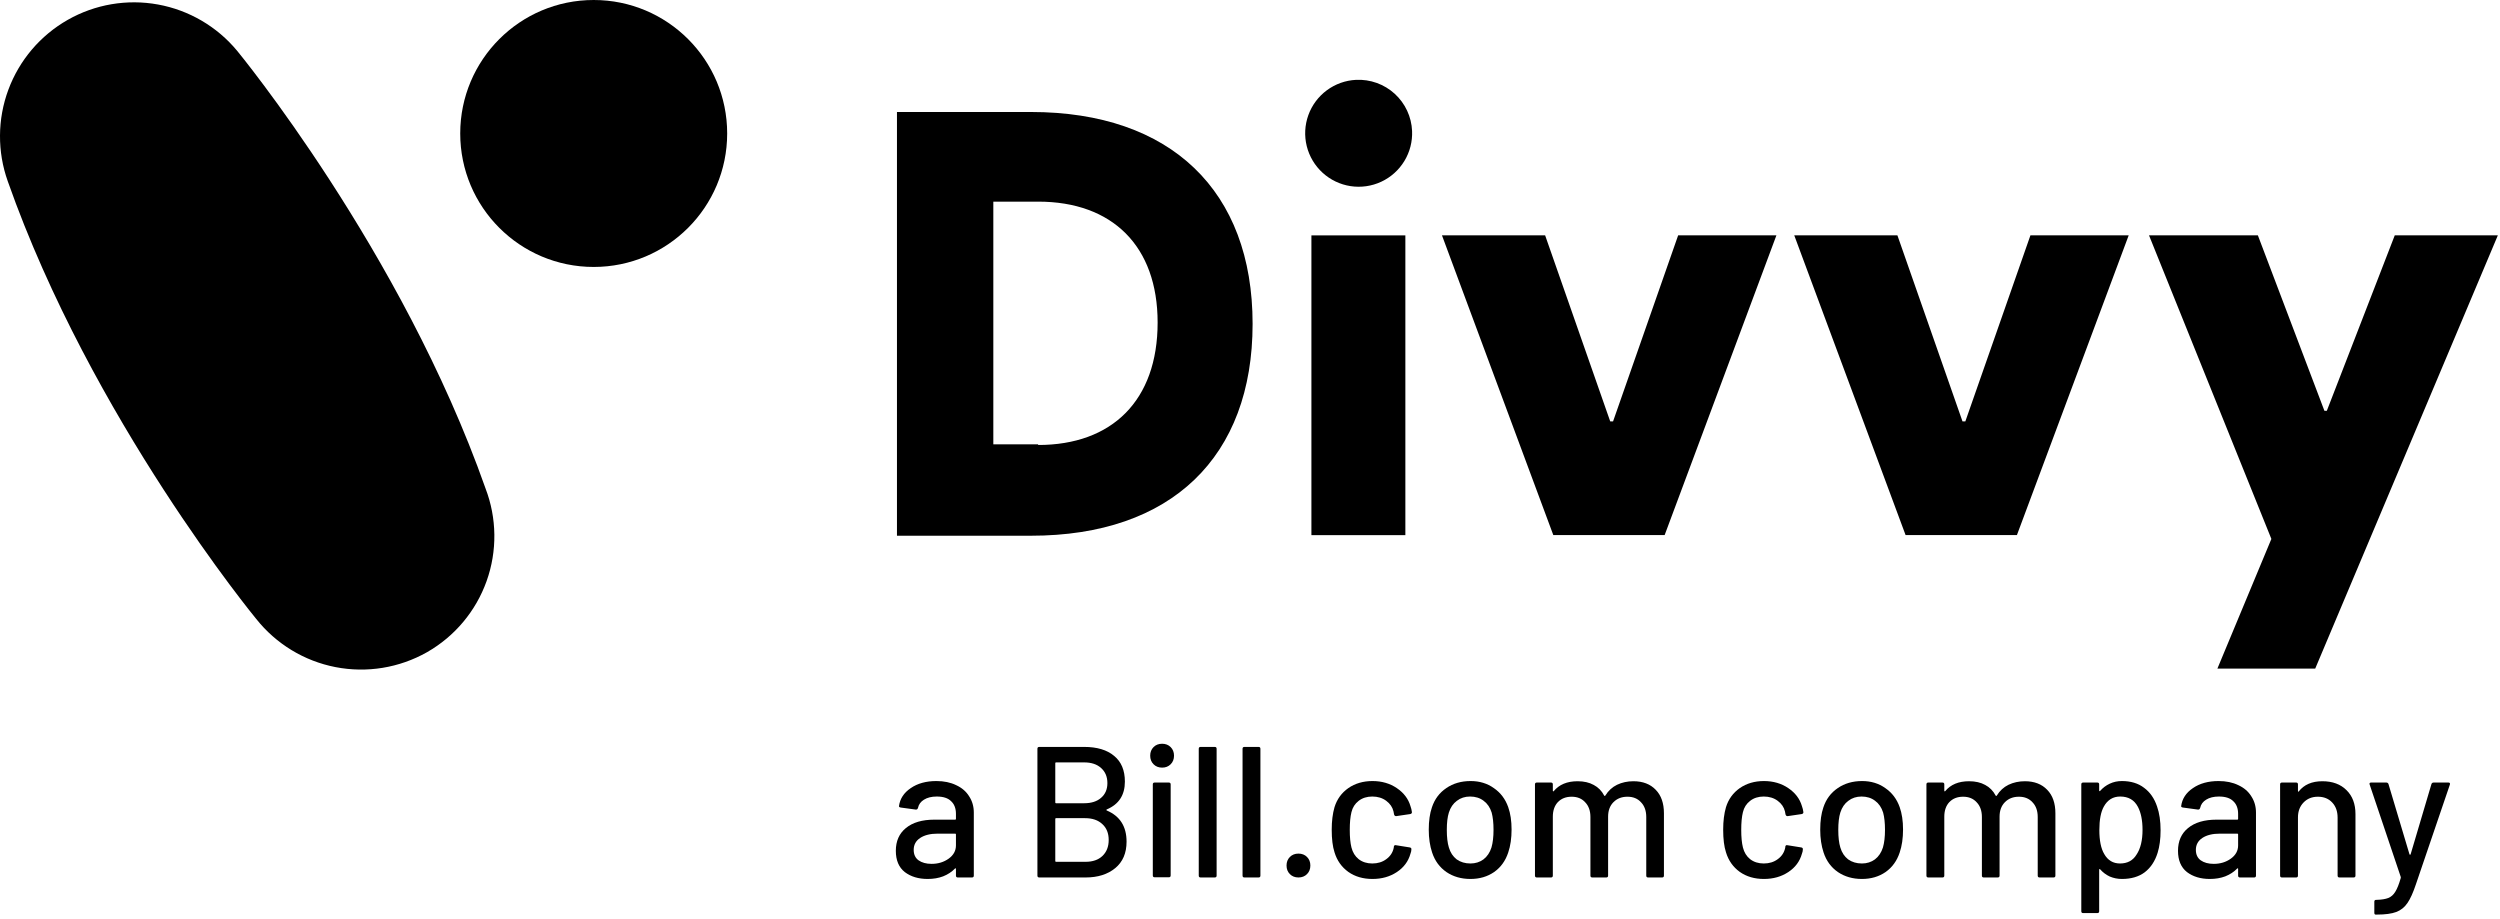 <svg width="400" height="147" viewBox="0 0 400 147" fill="none" xmlns="http://www.w3.org/2000/svg">
<path d="M224.858 37.662H209.826V85.623H224.858V37.662Z" fill="black"/>
<path d="M143.514 17.919H164.952C187.383 17.919 200.416 30.567 200.416 51.818C200.416 73.069 187.465 85.716 164.952 85.716H143.514V17.919ZM166.109 71.198C177.903 71.198 185.22 64.103 185.22 51.607C185.22 39.357 177.973 32.262 166.109 32.262H158.932V71.093H166.109V71.198Z" fill="black"/>
<path d="M225.934 20.959C226.005 22.647 225.576 24.319 224.698 25.764C223.821 27.208 222.536 28.361 221.004 29.076C219.473 29.791 217.764 30.036 216.094 29.781C214.423 29.526 212.865 28.782 211.617 27.642C210.369 26.503 209.486 25.02 209.079 23.379C208.673 21.739 208.762 20.015 209.334 18.425C209.906 16.834 210.937 15.449 212.296 14.444C213.654 13.439 215.28 12.858 216.968 12.776C218.095 12.721 219.221 12.89 220.283 13.272C221.344 13.654 222.32 14.242 223.153 15.002C223.986 15.763 224.661 16.681 225.138 17.703C225.615 18.725 225.886 19.831 225.934 20.959Z" fill="black"/>
<path d="M248.529 85.611L230.714 37.651H247.219L257.634 67.423H258.09L268.505 37.651H284.227L266.343 85.611H248.529Z" fill="black"/>
<path d="M304.893 85.611L287.079 37.651H303.584L313.999 67.423H314.455L324.87 37.651H340.592L322.707 85.611H304.893Z" fill="black"/>
<path d="M354.782 106.979H370.434L399.657 37.651H383.163L372.292 65.728H371.907L361.258 37.651H343.841L363.42 86.23L354.782 106.979Z" fill="black"/>
<path d="M68.33 104.348C72.761 101.817 76.14 97.783 77.856 92.976C79.571 88.169 79.509 82.907 77.681 78.142C64.262 40.047 37.938 8.124 37.938 8.124C34.721 4.246 30.241 1.625 25.284 0.721C20.327 -0.183 15.21 0.687 10.832 3.18C6.453 5.673 3.092 9.628 1.339 14.352C-0.414 19.076 -0.447 24.267 1.246 29.012C14.665 67.095 40.989 99.018 40.989 99.018C44.161 103.021 48.66 105.759 53.674 106.736C58.688 107.714 63.886 106.867 68.33 104.348Z" fill="black"/>
<path d="M94.992 42.712C106.787 42.712 116.348 33.151 116.348 21.356C116.348 9.561 106.787 0 94.992 0C83.198 0 73.636 9.561 73.636 21.356C73.636 33.151 83.198 42.712 94.992 42.712Z" fill="black"/>
<path d="M149.825 124.968C151.035 124.968 152.088 125.187 152.981 125.624C153.894 126.042 154.589 126.639 155.065 127.415C155.561 128.171 155.81 129.036 155.81 130.011V140.097C155.81 140.296 155.71 140.395 155.512 140.395H153.249C153.05 140.395 152.951 140.296 152.951 140.097V139.023C152.951 138.923 152.901 138.903 152.802 138.963C152.286 139.5 151.651 139.918 150.897 140.216C150.162 140.495 149.338 140.634 148.425 140.634C146.956 140.634 145.735 140.266 144.763 139.53C143.81 138.774 143.333 137.64 143.333 136.128C143.333 134.576 143.869 133.363 144.941 132.488C146.033 131.592 147.552 131.145 149.497 131.145H152.832C152.911 131.145 152.951 131.105 152.951 131.025V130.22C152.951 129.344 152.693 128.668 152.177 128.191C151.681 127.693 150.916 127.445 149.884 127.445C149.05 127.445 148.366 127.614 147.83 127.952C147.313 128.27 146.996 128.708 146.877 129.265C146.817 129.464 146.698 129.553 146.519 129.533L144.108 129.205C143.909 129.165 143.82 129.086 143.84 128.967C143.998 127.793 144.624 126.838 145.715 126.102C146.807 125.346 148.177 124.968 149.825 124.968ZM149.05 138.217C150.103 138.217 151.016 137.938 151.79 137.381C152.564 136.824 152.951 136.118 152.951 135.263V133.502C152.951 133.423 152.911 133.383 152.832 133.383H150.033C148.862 133.383 147.929 133.612 147.234 134.069C146.539 134.527 146.192 135.163 146.192 135.979C146.192 136.715 146.45 137.272 146.966 137.65C147.502 138.028 148.197 138.217 149.05 138.217Z" fill="black"/>
<path d="M177.093 129.504C176.994 129.563 176.994 129.623 177.093 129.683C179.198 130.578 180.25 132.239 180.25 134.666C180.25 136.496 179.644 137.909 178.433 138.903C177.222 139.898 175.644 140.395 173.699 140.395H166.285C166.086 140.395 165.987 140.296 165.987 140.097V119.806C165.987 119.607 166.086 119.507 166.285 119.507H173.461C175.525 119.507 177.123 119.985 178.255 120.94C179.406 121.875 179.982 123.247 179.982 125.057C179.982 127.206 179.019 128.688 177.093 129.504ZM168.965 121.984C168.885 121.984 168.845 122.024 168.845 122.103V128.4C168.845 128.479 168.885 128.519 168.965 128.519H173.461C174.612 128.519 175.515 128.23 176.17 127.654C176.845 127.077 177.183 126.291 177.183 125.296C177.183 124.282 176.845 123.476 176.17 122.879C175.515 122.282 174.612 121.984 173.461 121.984H168.965ZM173.699 137.889C174.83 137.889 175.724 137.58 176.379 136.964C177.054 136.327 177.391 135.472 177.391 134.397C177.391 133.323 177.054 132.478 176.379 131.861C175.704 131.224 174.781 130.906 173.61 130.906H168.965C168.885 130.906 168.845 130.946 168.845 131.025V137.769C168.845 137.849 168.885 137.889 168.965 137.889H173.699Z" fill="black"/>
<path d="M185.938 122.82C185.382 122.82 184.925 122.64 184.568 122.282C184.211 121.924 184.032 121.467 184.032 120.91C184.032 120.353 184.211 119.895 184.568 119.537C184.925 119.179 185.382 119 185.938 119C186.493 119 186.95 119.179 187.307 119.537C187.665 119.895 187.843 120.353 187.843 120.91C187.843 121.467 187.665 121.924 187.307 122.282C186.95 122.64 186.493 122.82 185.938 122.82ZM184.747 140.365C184.548 140.365 184.449 140.266 184.449 140.067V125.505C184.449 125.306 184.548 125.207 184.747 125.207H187.01C187.208 125.207 187.307 125.306 187.307 125.505V140.067C187.307 140.266 187.208 140.365 187.01 140.365H184.747Z" fill="black"/>
<path d="M192.098 140.395C191.899 140.395 191.8 140.296 191.8 140.097V119.806C191.8 119.607 191.899 119.507 192.098 119.507H194.361C194.559 119.507 194.659 119.607 194.659 119.806V140.097C194.659 140.296 194.559 140.395 194.361 140.395H192.098Z" fill="black"/>
<path d="M199.106 140.395C198.907 140.395 198.808 140.296 198.808 140.097V119.806C198.808 119.607 198.907 119.507 199.106 119.507H201.369C201.567 119.507 201.666 119.607 201.666 119.806V140.097C201.666 140.296 201.567 140.395 201.369 140.395H199.106Z" fill="black"/>
<path d="M207.751 140.395C207.195 140.395 206.739 140.216 206.382 139.858C206.024 139.5 205.846 139.042 205.846 138.485C205.846 137.928 206.024 137.471 206.382 137.113C206.739 136.755 207.195 136.576 207.751 136.576C208.307 136.576 208.764 136.755 209.121 137.113C209.478 137.471 209.657 137.928 209.657 138.485C209.657 139.042 209.478 139.5 209.121 139.858C208.764 140.216 208.307 140.395 207.751 140.395Z" fill="black"/>
<path d="M219.596 140.634C218.087 140.634 216.797 140.256 215.725 139.5C214.653 138.724 213.919 137.68 213.522 136.367C213.224 135.452 213.075 134.248 213.075 132.756C213.075 131.384 213.224 130.18 213.522 129.146C213.919 127.872 214.653 126.858 215.725 126.102C216.817 125.346 218.107 124.968 219.596 124.968C221.085 124.968 222.385 125.346 223.497 126.102C224.608 126.858 225.333 127.813 225.67 128.967C225.789 129.285 225.869 129.613 225.908 129.951C225.908 130.11 225.819 130.21 225.64 130.25L223.407 130.578H223.348C223.209 130.578 223.109 130.488 223.05 130.309L222.961 129.832C222.802 129.156 222.415 128.589 221.799 128.131C221.184 127.673 220.44 127.445 219.566 127.445C218.712 127.445 217.988 127.673 217.392 128.131C216.797 128.589 216.41 129.195 216.231 129.951C216.052 130.667 215.963 131.612 215.963 132.786C215.963 133.94 216.052 134.875 216.231 135.591C216.43 136.387 216.817 137.013 217.392 137.471C217.988 137.928 218.712 138.157 219.566 138.157C220.44 138.157 221.184 137.928 221.799 137.471C222.435 137.013 222.832 136.417 222.99 135.68C223.01 135.661 223.01 135.641 222.99 135.621C222.99 135.581 223 135.551 223.02 135.531V135.412C223.08 135.253 223.189 135.193 223.348 135.233L225.581 135.591C225.74 135.631 225.819 135.71 225.819 135.83V135.949C225.819 136.128 225.769 136.347 225.67 136.606C225.333 137.819 224.608 138.794 223.497 139.53C222.385 140.266 221.085 140.634 219.596 140.634Z" fill="black"/>
<path d="M235.272 140.634C233.803 140.634 232.522 140.266 231.431 139.53C230.339 138.774 229.575 137.729 229.138 136.397C228.781 135.322 228.602 134.109 228.602 132.756C228.602 131.344 228.771 130.15 229.108 129.175C229.545 127.862 230.309 126.838 231.401 126.102C232.493 125.346 233.793 124.968 235.302 124.968C236.731 124.968 237.972 125.346 239.024 126.102C240.096 126.838 240.86 127.852 241.316 129.146C241.674 130.16 241.852 131.354 241.852 132.726C241.852 134.119 241.674 135.342 241.316 136.397C240.88 137.729 240.125 138.774 239.053 139.53C237.981 140.266 236.721 140.634 235.272 140.634ZM235.272 138.157C236.066 138.157 236.761 137.938 237.356 137.501C237.952 137.043 238.378 136.407 238.637 135.591C238.855 134.835 238.964 133.9 238.964 132.786C238.964 131.672 238.865 130.747 238.666 130.011C238.408 129.195 237.981 128.569 237.386 128.131C236.79 127.673 236.066 127.445 235.212 127.445C234.398 127.445 233.694 127.673 233.098 128.131C232.503 128.569 232.076 129.195 231.818 130.011C231.599 130.707 231.49 131.632 231.49 132.786C231.49 133.94 231.599 134.875 231.818 135.591C232.056 136.407 232.473 137.043 233.068 137.501C233.684 137.938 234.418 138.157 235.272 138.157Z" fill="black"/>
<path d="M261.346 124.998C262.855 124.998 264.046 125.455 264.92 126.37C265.793 127.266 266.23 128.519 266.23 130.13V140.097C266.23 140.296 266.13 140.395 265.932 140.395H263.699C263.5 140.395 263.401 140.296 263.401 140.097V130.727C263.401 129.732 263.123 128.947 262.567 128.37C262.031 127.773 261.307 127.475 260.394 127.475C259.48 127.475 258.736 127.763 258.16 128.34C257.585 128.917 257.297 129.693 257.297 130.667V140.097C257.297 140.296 257.198 140.395 256.999 140.395H254.766C254.567 140.395 254.468 140.296 254.468 140.097V130.727C254.468 129.732 254.19 128.947 253.634 128.37C253.098 127.773 252.374 127.475 251.461 127.475C250.548 127.475 249.813 127.763 249.257 128.34C248.721 128.917 248.453 129.693 248.453 130.667V140.097C248.453 140.296 248.354 140.395 248.156 140.395H245.893C245.694 140.395 245.595 140.296 245.595 140.097V125.505C245.595 125.306 245.694 125.207 245.893 125.207H248.156C248.354 125.207 248.453 125.306 248.453 125.505V126.52C248.453 126.559 248.463 126.589 248.483 126.609C248.523 126.629 248.562 126.619 248.602 126.579C249.476 125.525 250.746 124.998 252.414 124.998C253.426 124.998 254.289 125.197 255.004 125.595C255.719 125.973 256.275 126.54 256.672 127.295C256.731 127.375 256.791 127.375 256.85 127.295C257.327 126.52 257.952 125.943 258.726 125.565C259.52 125.187 260.394 124.998 261.346 124.998Z" fill="black"/>
<path d="M282.23 140.634C280.722 140.634 279.431 140.256 278.359 139.5C277.288 138.724 276.553 137.68 276.156 136.367C275.858 135.452 275.709 134.248 275.709 132.756C275.709 131.384 275.858 130.18 276.156 129.146C276.553 127.872 277.288 126.858 278.359 126.102C279.451 125.346 280.742 124.968 282.23 124.968C283.719 124.968 285.019 125.346 286.131 126.102C287.243 126.858 287.967 127.813 288.305 128.967C288.424 129.285 288.503 129.613 288.543 129.951C288.543 130.11 288.454 130.21 288.275 130.25L286.042 130.578H285.982C285.843 130.578 285.744 130.488 285.684 130.309L285.595 129.832C285.436 129.156 285.049 128.589 284.434 128.131C283.818 127.673 283.074 127.445 282.201 127.445C281.347 127.445 280.622 127.673 280.027 128.131C279.431 128.589 279.044 129.195 278.866 129.951C278.687 130.667 278.598 131.612 278.598 132.786C278.598 133.94 278.687 134.875 278.866 135.591C279.064 136.387 279.451 137.013 280.027 137.471C280.622 137.928 281.347 138.157 282.201 138.157C283.074 138.157 283.818 137.928 284.434 137.471C285.069 137.013 285.466 136.417 285.625 135.68C285.645 135.661 285.645 135.641 285.625 135.621C285.625 135.581 285.635 135.551 285.655 135.531V135.412C285.714 135.253 285.823 135.193 285.982 135.233L288.215 135.591C288.374 135.631 288.454 135.71 288.454 135.83V135.949C288.454 136.128 288.404 136.347 288.305 136.606C287.967 137.819 287.243 138.794 286.131 139.53C285.019 140.266 283.719 140.634 282.23 140.634Z" fill="black"/>
<path d="M297.906 140.634C296.437 140.634 295.157 140.266 294.065 139.53C292.973 138.774 292.209 137.729 291.772 136.397C291.415 135.322 291.236 134.109 291.236 132.756C291.236 131.344 291.405 130.15 291.743 129.175C292.179 127.862 292.944 126.838 294.035 126.102C295.127 125.346 296.427 124.968 297.936 124.968C299.365 124.968 300.606 125.346 301.658 126.102C302.73 126.838 303.494 127.852 303.951 129.146C304.308 130.16 304.487 131.354 304.487 132.726C304.487 134.119 304.308 135.342 303.951 136.397C303.514 137.729 302.76 138.774 301.688 139.53C300.616 140.266 299.355 140.634 297.906 140.634ZM297.906 138.157C298.7 138.157 299.395 137.938 299.991 137.501C300.586 137.043 301.013 136.407 301.271 135.591C301.489 134.835 301.599 133.9 301.599 132.786C301.599 131.672 301.499 130.747 301.301 130.011C301.043 129.195 300.616 128.569 300.02 128.131C299.425 127.673 298.7 127.445 297.847 127.445C297.033 127.445 296.328 127.673 295.733 128.131C295.137 128.569 294.71 129.195 294.452 130.011C294.234 130.707 294.125 131.632 294.125 132.786C294.125 133.94 294.234 134.875 294.452 135.591C294.69 136.407 295.107 137.043 295.703 137.501C296.318 137.938 297.053 138.157 297.906 138.157Z" fill="black"/>
<path d="M323.981 124.998C325.49 124.998 326.681 125.455 327.554 126.37C328.427 127.266 328.864 128.519 328.864 130.13V140.097C328.864 140.296 328.765 140.395 328.566 140.395H326.333C326.135 140.395 326.035 140.296 326.035 140.097V130.727C326.035 129.732 325.758 128.947 325.202 128.37C324.666 127.773 323.941 127.475 323.028 127.475C322.115 127.475 321.371 127.763 320.795 128.34C320.219 128.917 319.931 129.693 319.931 130.667V140.097C319.931 140.296 319.832 140.395 319.634 140.395H317.4C317.202 140.395 317.103 140.296 317.103 140.097V130.727C317.103 129.732 316.825 128.947 316.269 128.37C315.733 127.773 315.008 127.475 314.095 127.475C313.182 127.475 312.448 127.763 311.892 128.34C311.356 128.917 311.088 129.693 311.088 130.667V140.097C311.088 140.296 310.989 140.395 310.79 140.395H308.527C308.329 140.395 308.229 140.296 308.229 140.097V125.505C308.229 125.306 308.329 125.207 308.527 125.207H310.79C310.989 125.207 311.088 125.306 311.088 125.505V126.52C311.088 126.559 311.098 126.589 311.118 126.609C311.157 126.629 311.197 126.619 311.237 126.579C312.11 125.525 313.381 124.998 315.048 124.998C316.06 124.998 316.924 125.197 317.639 125.595C318.353 125.973 318.909 126.54 319.306 127.295C319.366 127.375 319.425 127.375 319.485 127.295C319.961 126.52 320.586 125.943 321.361 125.565C322.155 125.187 323.028 124.998 323.981 124.998Z" fill="black"/>
<path d="M345.127 129.026C345.504 130.1 345.693 131.374 345.693 132.846C345.693 134.238 345.534 135.442 345.216 136.456C344.8 137.789 344.115 138.824 343.162 139.56C342.209 140.276 340.988 140.634 339.499 140.634C338.824 140.634 338.179 140.505 337.564 140.246C336.968 139.967 336.452 139.58 336.016 139.082C335.976 139.042 335.936 139.033 335.896 139.052C335.877 139.072 335.867 139.102 335.867 139.142V145.796C335.867 145.995 335.767 146.095 335.569 146.095H333.306C333.107 146.095 333.008 145.995 333.008 145.796V125.505C333.008 125.306 333.107 125.207 333.306 125.207H335.569C335.767 125.207 335.867 125.306 335.867 125.505V126.49C335.867 126.53 335.877 126.559 335.896 126.579C335.936 126.599 335.976 126.589 336.016 126.549C336.452 126.052 336.968 125.664 337.564 125.386C338.159 125.107 338.805 124.968 339.499 124.968C340.929 124.968 342.11 125.326 343.043 126.042C343.996 126.738 344.69 127.733 345.127 129.026ZM341.852 136.725C342.487 135.77 342.805 134.457 342.805 132.786C342.805 131.254 342.556 130.021 342.06 129.086C341.484 127.992 340.542 127.445 339.231 127.445C338.08 127.445 337.207 127.982 336.611 129.056C336.135 129.911 335.896 131.165 335.896 132.816C335.896 134.487 336.155 135.76 336.671 136.635C337.246 137.65 338.09 138.157 339.202 138.157C340.393 138.157 341.276 137.68 341.852 136.725Z" fill="black"/>
<path d="M354.972 124.968C356.182 124.968 357.235 125.187 358.128 125.624C359.041 126.042 359.736 126.639 360.212 127.415C360.708 128.171 360.957 129.036 360.957 130.011V140.097C360.957 140.296 360.857 140.395 360.659 140.395H358.396C358.197 140.395 358.098 140.296 358.098 140.097V139.023C358.098 138.923 358.048 138.903 357.949 138.963C357.433 139.5 356.798 139.918 356.043 140.216C355.309 140.495 354.485 140.634 353.572 140.634C352.103 140.634 350.882 140.266 349.91 139.53C348.957 138.774 348.48 137.64 348.48 136.128C348.48 134.576 349.016 133.363 350.088 132.488C351.18 131.592 352.699 131.145 354.644 131.145H357.979C358.058 131.145 358.098 131.105 358.098 131.025V130.22C358.098 129.344 357.84 128.668 357.324 128.191C356.828 127.693 356.063 127.445 355.031 127.445C354.197 127.445 353.513 127.614 352.977 127.952C352.46 128.27 352.143 128.708 352.024 129.265C351.964 129.464 351.845 129.553 351.666 129.533L349.255 129.205C349.056 129.165 348.967 129.086 348.987 128.967C349.145 127.793 349.771 126.838 350.862 126.102C351.954 125.346 353.324 124.968 354.972 124.968ZM354.197 138.217C355.249 138.217 356.163 137.938 356.937 137.381C357.711 136.824 358.098 136.118 358.098 135.263V133.502C358.098 133.423 358.058 133.383 357.979 133.383H355.18C354.009 133.383 353.076 133.612 352.381 134.069C351.686 134.527 351.339 135.163 351.339 135.979C351.339 136.715 351.597 137.272 352.113 137.65C352.649 138.028 353.344 138.217 354.197 138.217Z" fill="black"/>
<path d="M371.575 124.998C373.202 124.998 374.493 125.475 375.446 126.43C376.398 127.365 376.875 128.638 376.875 130.25V140.097C376.875 140.296 376.776 140.395 376.577 140.395H374.314C374.116 140.395 374.016 140.296 374.016 140.097V130.817C374.016 129.822 373.729 129.016 373.153 128.4C372.577 127.783 371.813 127.475 370.86 127.475C369.927 127.475 369.163 127.783 368.567 128.4C367.972 129.016 367.674 129.812 367.674 130.787V140.097C367.674 140.296 367.575 140.395 367.376 140.395H365.113C364.915 140.395 364.816 140.296 364.816 140.097V125.505C364.816 125.306 364.915 125.207 365.113 125.207H367.376C367.575 125.207 367.674 125.306 367.674 125.505V126.579C367.674 126.619 367.684 126.649 367.704 126.669C367.744 126.689 367.773 126.679 367.793 126.639C368.647 125.545 369.907 124.998 371.575 124.998Z" fill="black"/>
<path d="M380.1 146.333C379.961 146.333 379.892 146.234 379.892 146.035V144.274C379.892 144.075 379.991 143.976 380.19 143.976H380.249C381.043 143.956 381.668 143.857 382.125 143.678C382.582 143.499 382.959 143.16 383.257 142.663C383.554 142.186 383.842 141.459 384.12 140.485C384.14 140.465 384.14 140.435 384.12 140.395C384.12 140.336 384.12 140.306 384.12 140.306L379.147 125.535L379.118 125.416C379.118 125.276 379.207 125.207 379.386 125.207H381.797C381.976 125.207 382.095 125.286 382.155 125.445L385.519 136.695C385.539 136.735 385.569 136.755 385.609 136.755C385.649 136.755 385.678 136.735 385.698 136.695L389.033 125.445C389.093 125.286 389.212 125.207 389.39 125.207H391.743C391.961 125.207 392.04 125.316 391.981 125.535L386.562 141.44C386.105 142.812 385.649 143.827 385.192 144.483C384.735 145.16 384.14 145.637 383.405 145.916C382.671 146.194 381.639 146.333 380.309 146.333H380.1Z" fill="black"/>
</svg>
